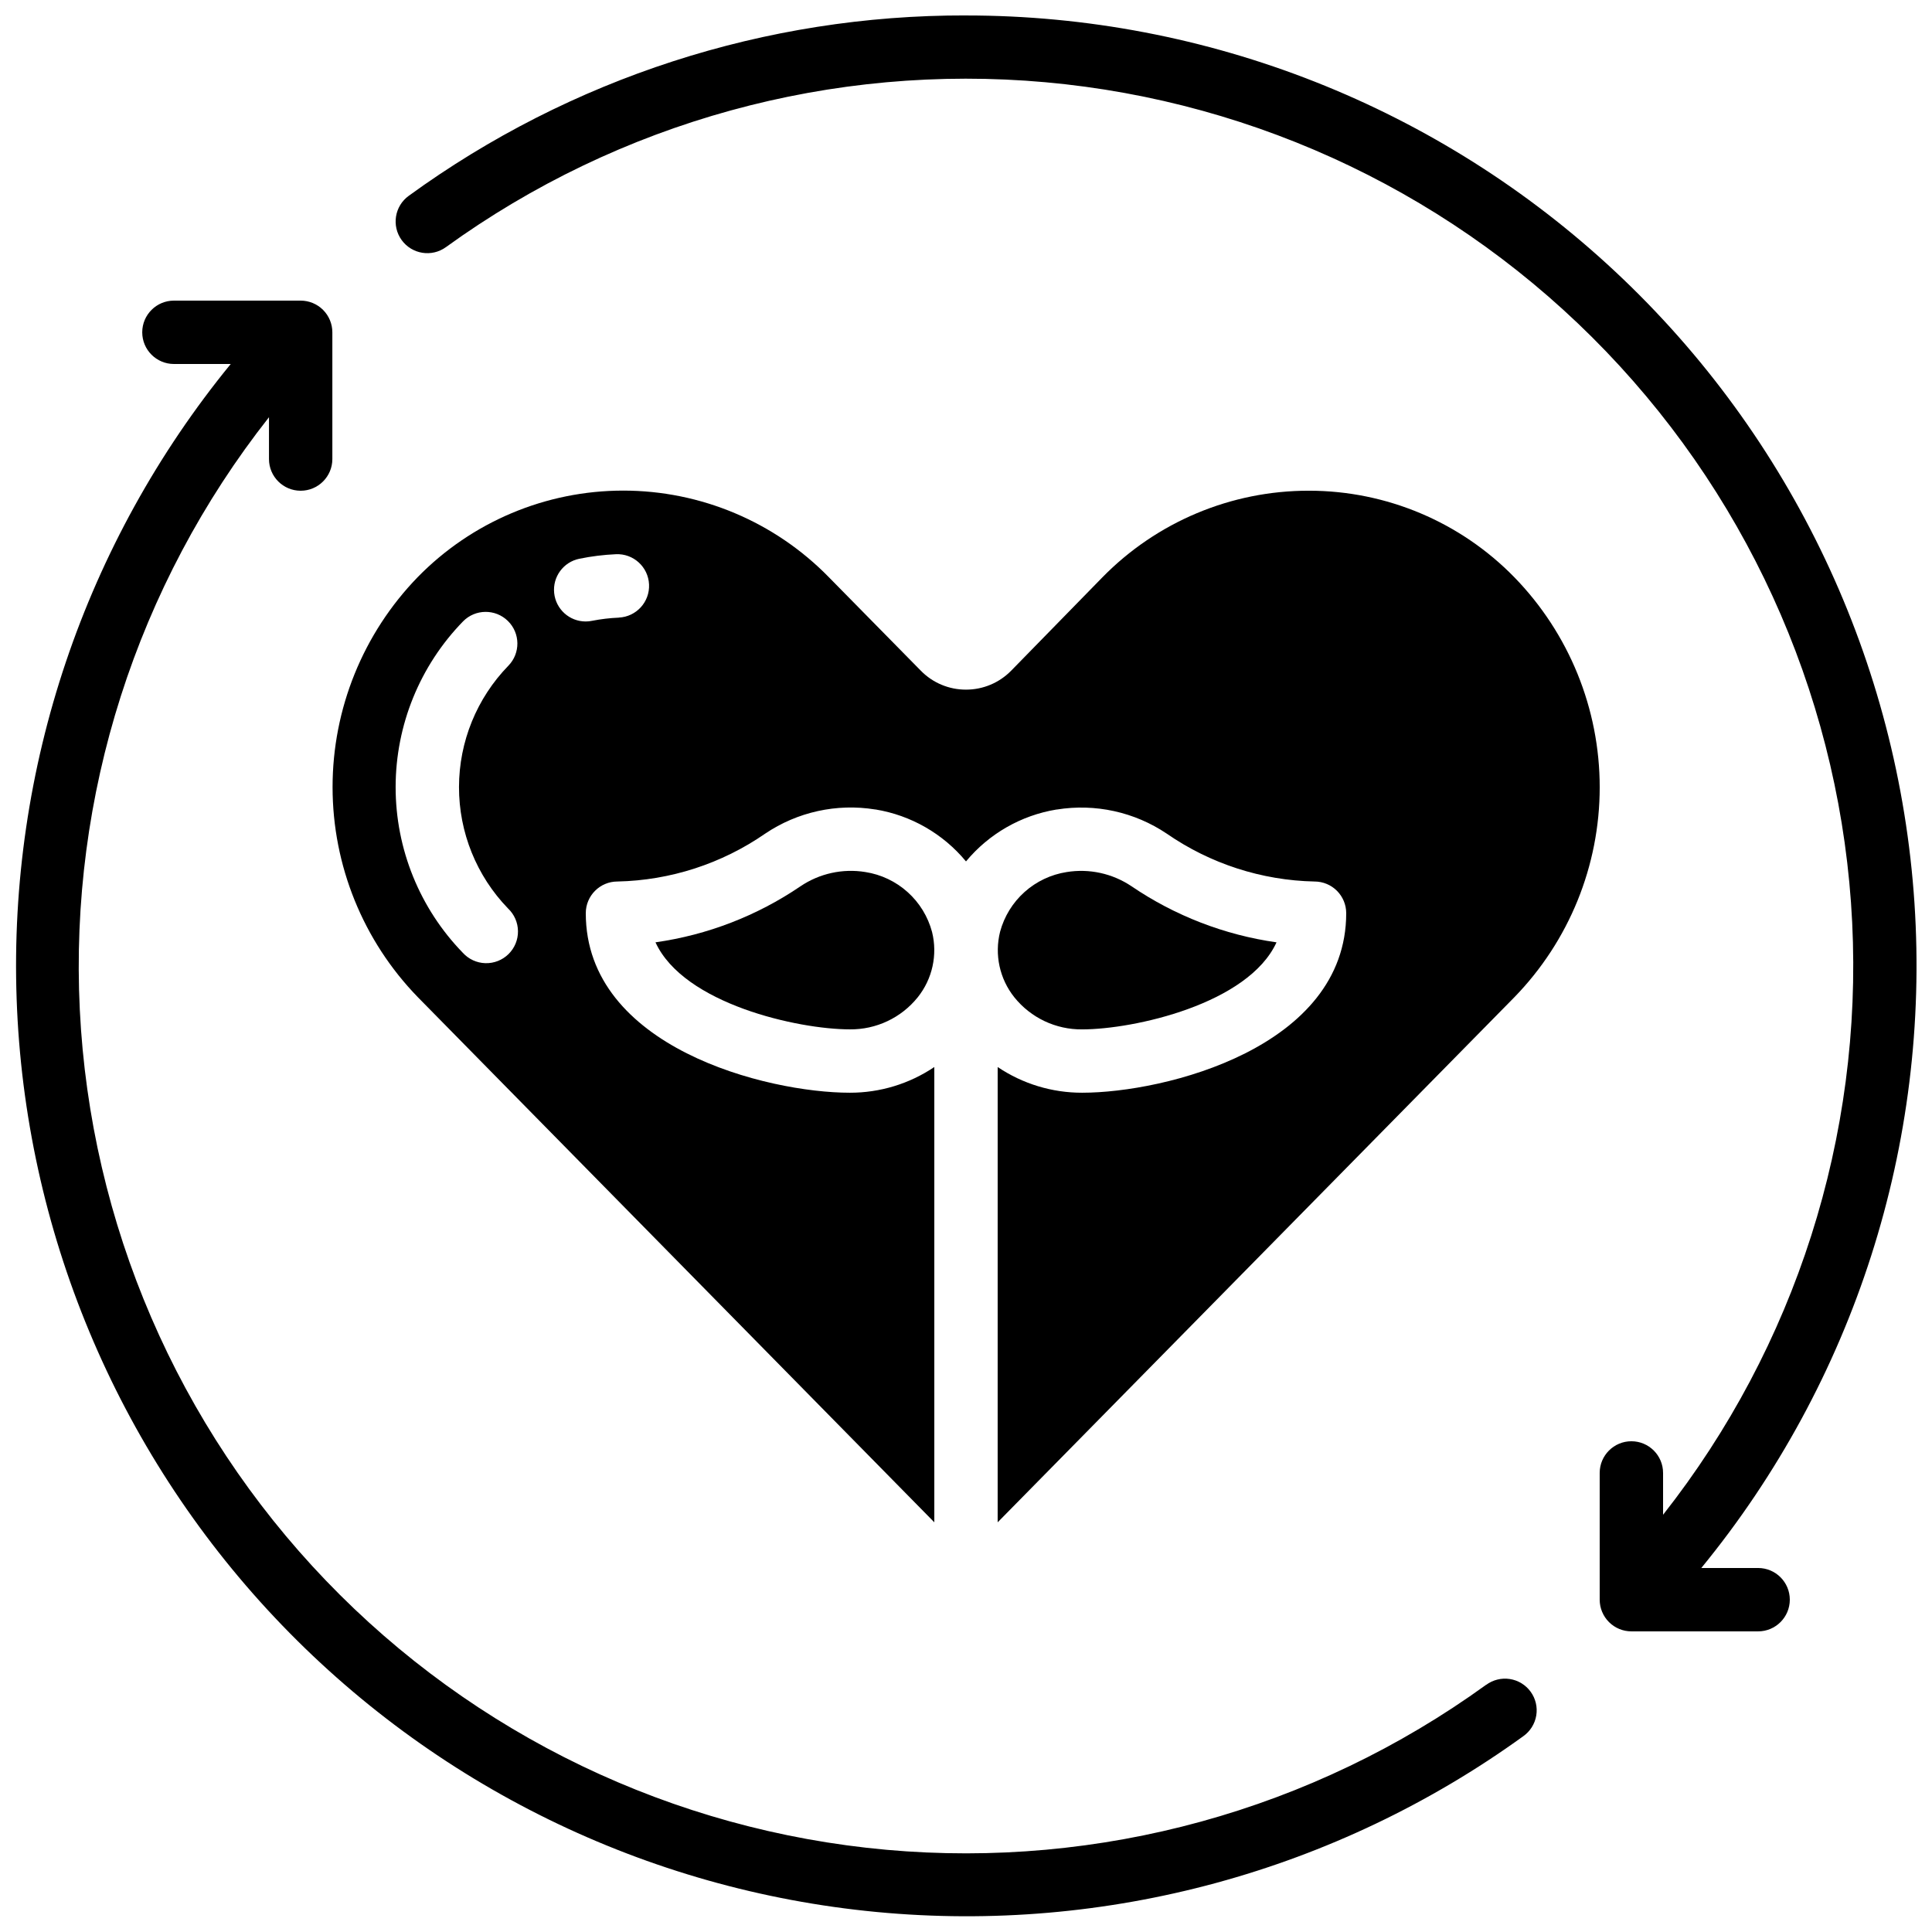 <?xml version="1.0" encoding="UTF-8"?>
<!-- Uploaded to: ICON Repo, www.iconrepo.com, Generator: ICON Repo Mixer Tools -->
<svg width="800px" height="800px" version="1.1" viewBox="144 144 512 512" xmlns="http://www.w3.org/2000/svg">
 <defs>
  <clipPath id="b">
   <path d="m148.09 223h403.91v428.9h-403.91z"/>
  </clipPath>
  <clipPath id="a">
   <path d="m248 148.09h403.9v428.91h-403.9z"/>
  </clipPath>
 </defs>
 <path d="m373.34 375.1c-6.019-0.98-12.188 0.375-17.238 3.797-11.5 7.809-24.629 12.883-38.391 14.828 7.488 16.348 37.836 23.066 51.496 23.066 6.988 0.082 13.625-3.051 18.004-8.5 3.891-4.863 5.297-11.266 3.793-17.312-1.086-4.074-3.336-7.746-6.473-10.562-3.137-2.82-7.023-4.668-11.191-5.316z"/>
 <path d="m408.39 547.43 136.92-139.14c14.508-14.895 22.629-34.863 22.629-55.656s-8.121-40.766-22.629-55.66c-14.297-14.652-33.902-22.918-54.375-22.93h-0.129c-20.566-0.012-40.27 8.262-54.66 22.957l-24.156 24.719h-0.004c-3.148 3.227-7.473 5.047-11.98 5.039-4.496 0.016-8.809-1.785-11.957-4.996l-24.395-24.797c-14.332-14.676-33.977-22.953-54.492-22.953-20.512 0-40.156 8.277-54.488 22.953-14.465 14.914-22.547 34.875-22.539 55.648 0.008 20.773 8.105 40.727 22.578 55.629l136.89 139.18v-120.65c-6.617 4.457-14.418 6.828-22.395 6.809-21.914 0-69.969-11.98-69.969-47.578 0-4.637 3.758-8.395 8.395-8.395 14.008-0.297 27.617-4.707 39.137-12.68 8.547-5.766 18.969-8.059 29.148-6.414h0.102-0.004c9.395 1.543 17.914 6.434 23.984 13.77 6.074-7.328 14.594-12.211 23.988-13.754h0.102c10.164-1.637 20.566 0.648 29.109 6.391 11.527 7.977 25.148 12.391 39.164 12.688 2.227 0 4.363 0.883 5.938 2.457 1.574 1.578 2.461 3.711 2.461 5.938 0 35.598-48.055 47.578-69.973 47.578-7.977 0.02-15.777-2.352-22.395-6.809zm-129.77-162.69c1.668 1.562 2.625 3.742 2.648 6.027 0.027 2.285-0.883 4.481-2.512 6.082-1.633 1.602-3.848 2.469-6.133 2.402-2.281-0.066-4.441-1.062-5.977-2.758-11.426-11.762-17.812-27.52-17.801-43.918s6.418-32.148 17.859-43.895c3.246-3.316 8.566-3.371 11.883-0.125s3.371 8.562 0.125 11.879c-8.367 8.605-13.059 20.129-13.074 32.133-0.02 12.004 4.637 23.543 12.98 32.172zm29.391-77.059c-2.387 0.098-4.766 0.379-7.113 0.84-0.551 0.117-1.113 0.176-1.68 0.176-4.312 0.004-7.926-3.262-8.359-7.551-0.434-4.293 2.453-8.215 6.684-9.074 3.188-0.652 6.426-1.055 9.68-1.199 4.637-0.215 8.57 3.371 8.781 8.008 0.215 4.637-3.371 8.57-8.008 8.785z"/>
 <path d="m482.29 393.73c-13.773-1.953-26.914-7.035-38.418-14.855-5.047-3.398-11.199-4.746-17.203-3.769-4.152 0.648-8.031 2.484-11.16 5.289-3.129 2.805-5.379 6.457-6.473 10.516-1.527 6.066-0.129 12.5 3.777 17.387 4.371 5.441 11 8.574 17.977 8.5 13.664 0 44.008-6.719 51.5-23.066z"/>
 <g clip-path="url(#b)">
  <path d="m537.82 590.5c-45.957 33.266-102.39 48.789-158.89 43.715-56.504-5.078-109.27-30.414-148.55-71.336-39.293-40.922-62.461-94.672-65.234-151.33-2.777-56.664 15.031-112.42 50.137-156.98v11.082c0 4.637 3.758 8.398 8.395 8.398 4.637 0 8.398-3.762 8.398-8.398v-33.586c0-2.227-0.887-4.363-2.461-5.938-1.574-1.574-3.711-2.461-5.938-2.461h-33.586c-4.637 0-8.398 3.762-8.398 8.398s3.762 8.395 8.398 8.395h15.055c-38.715 47.348-58.879 107.16-56.738 168.29 2.144 61.121 26.449 119.38 68.387 163.9 41.934 44.52 98.637 72.258 159.52 78.047 60.887 5.789 121.8-10.77 171.37-46.586 1.832-1.297 3.07-3.273 3.438-5.488 0.367-2.211-0.168-4.481-1.488-6.297-1.316-1.816-3.305-3.031-5.523-3.371-2.219-0.34-4.481 0.223-6.281 1.559z"/>
 </g>
 <g clip-path="url(#a)">
  <path d="m400 148.09c-53.051-0.133-104.77 16.609-147.68 47.805-3.758 2.719-4.594 7.973-1.875 11.73 2.723 3.754 7.977 4.594 11.73 1.871 45.957-33.258 102.39-48.777 158.89-43.699s109.26 30.41 148.55 71.332c39.289 40.918 62.457 94.66 65.234 151.32 2.781 56.66-15.023 112.41-50.117 156.98v-11.082c0-4.637-3.762-8.398-8.398-8.398s-8.398 3.762-8.398 8.398v33.586c0 2.227 0.887 4.363 2.461 5.938 1.574 1.574 3.711 2.461 5.938 2.461h33.586c4.637 0 8.398-3.758 8.398-8.398 0-4.637-3.762-8.395-8.398-8.395h-15.055c40.512-49.449 60.707-112.45 56.488-176.23-4.223-63.785-32.539-123.58-79.215-167.25-46.676-43.68-108.21-67.973-172.14-67.957z"/>
 </g>
</svg>